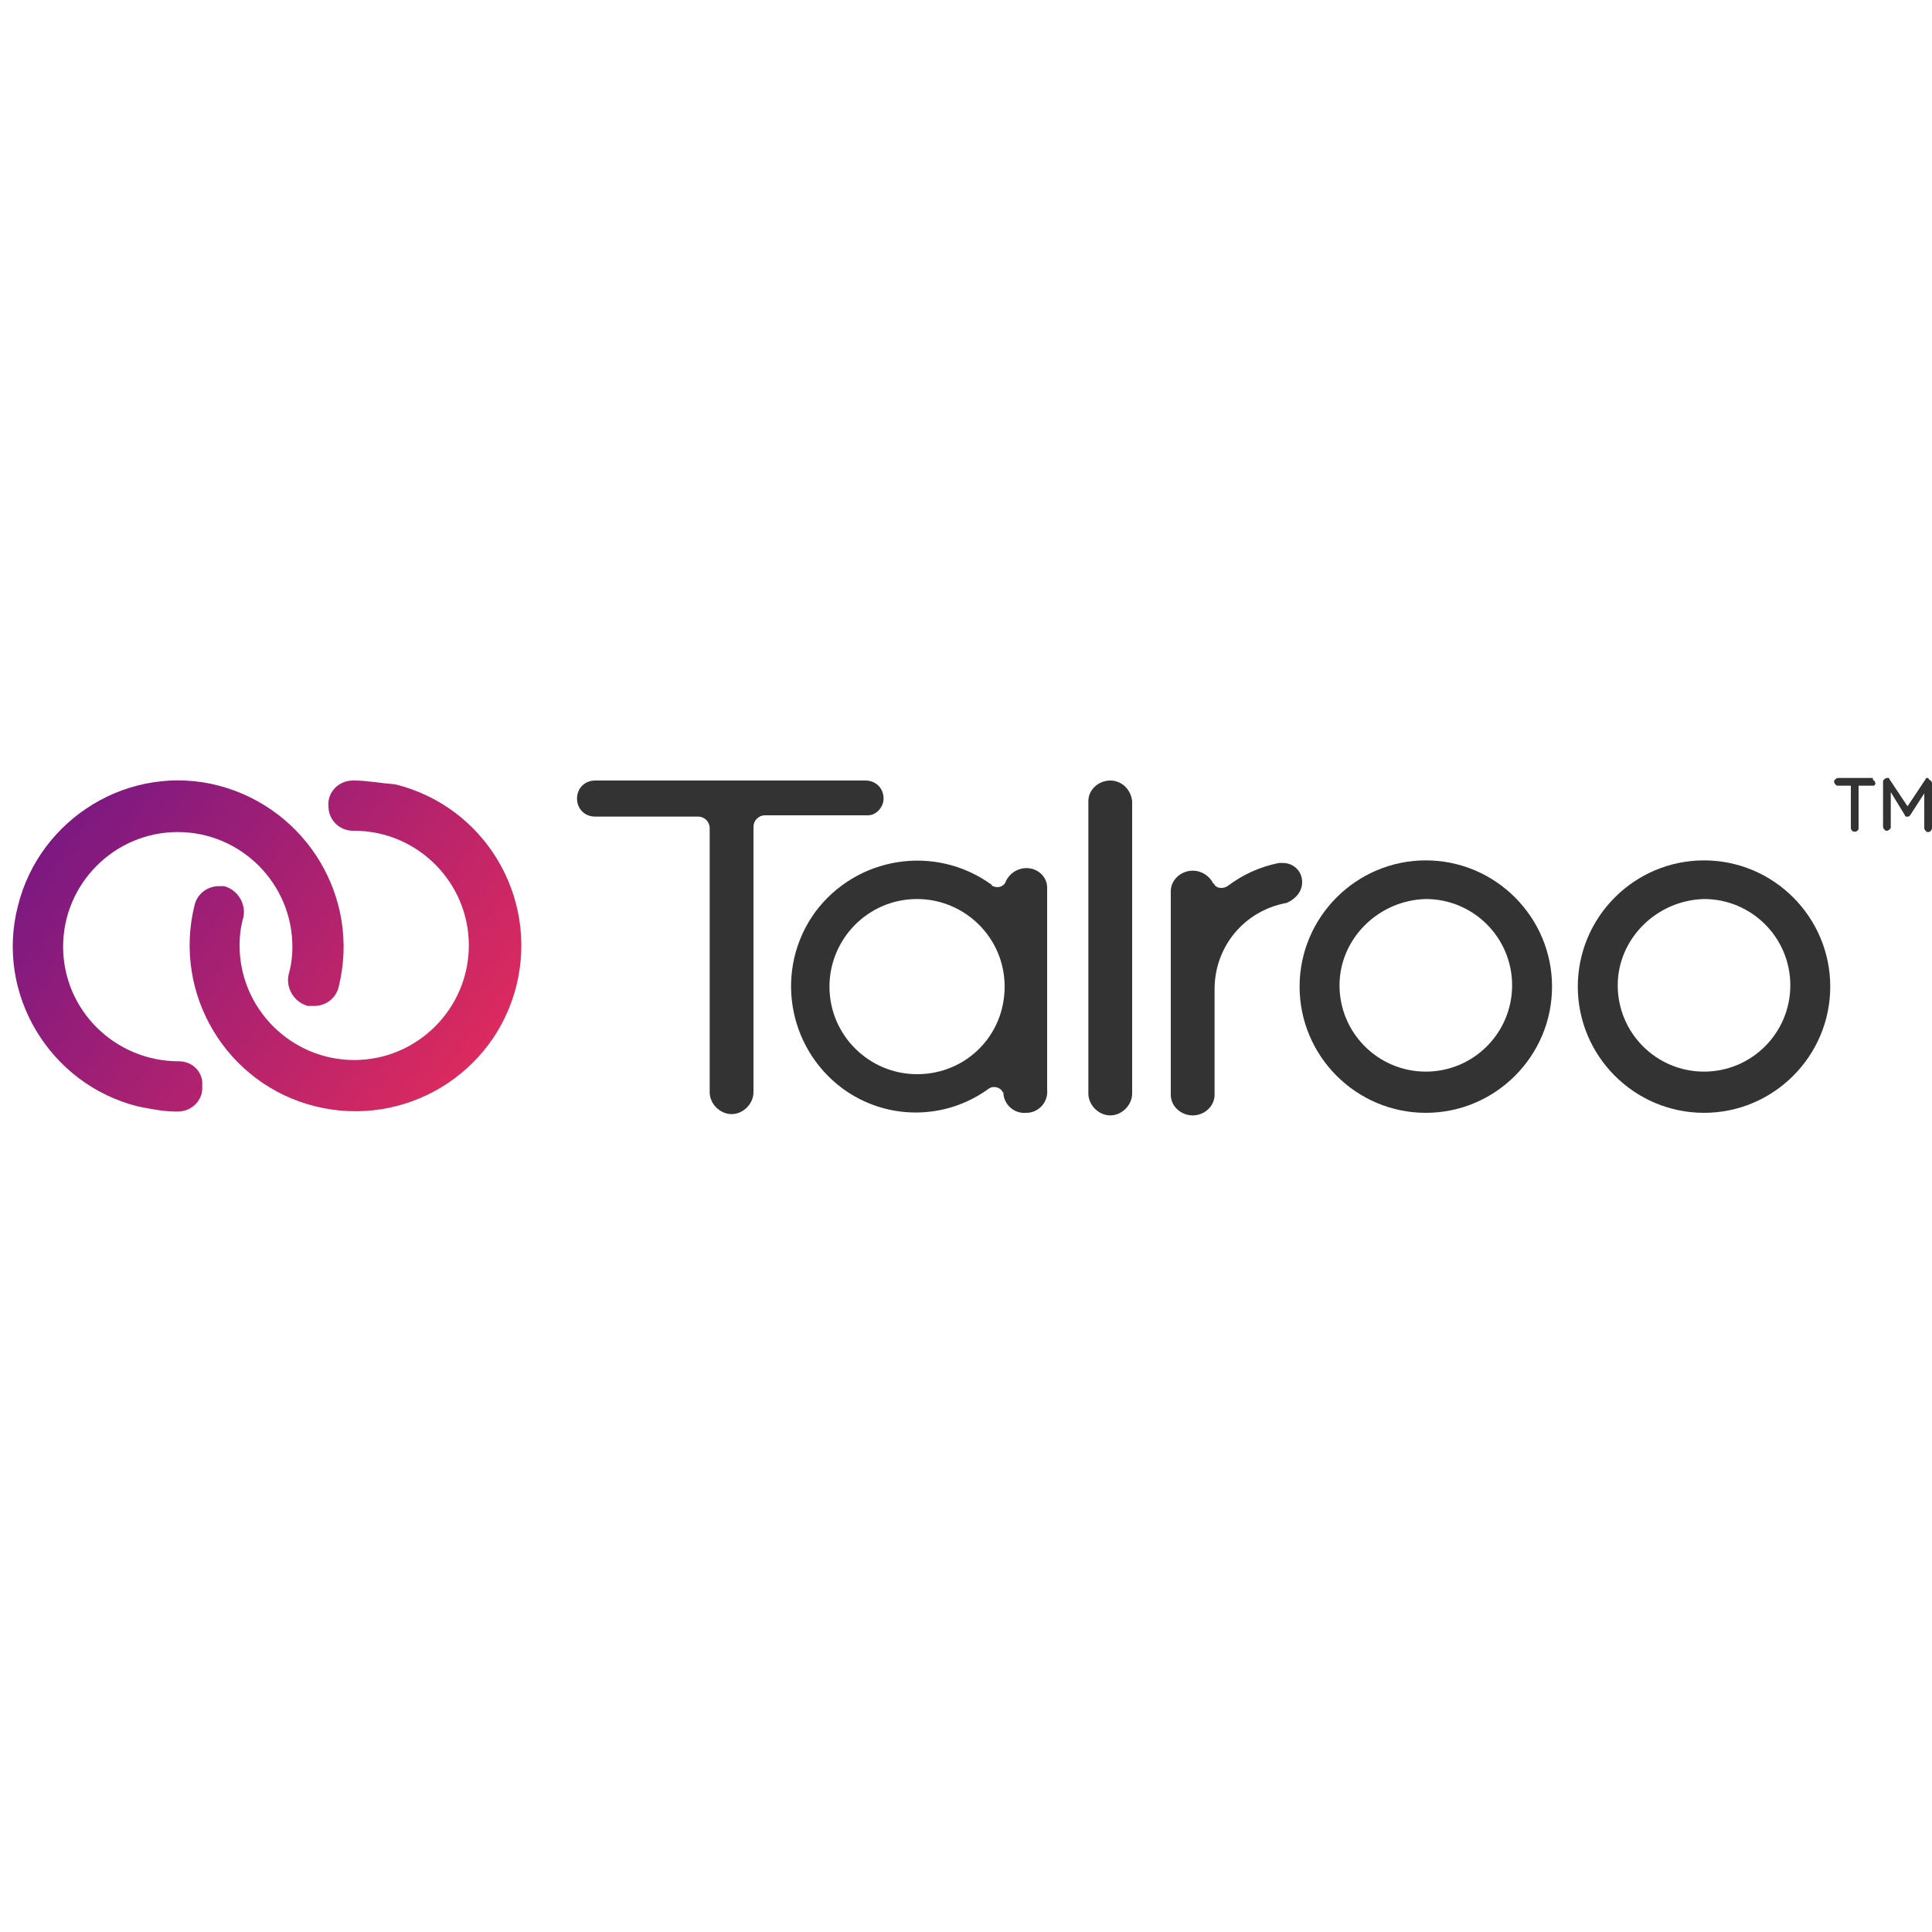 <?xml version="1.0" encoding="utf-8"?>
<!-- Generator: Adobe Illustrator 21.0.1, SVG Export Plug-In . SVG Version: 6.00 Build 0)  -->
<svg version="1.1" id="Layer_1" xmlns="http://www.w3.org/2000/svg" xmlns:xlink="http://www.w3.org/1999/xlink" x="0px" y="0px"
	 viewBox="0 0 150 150" style="enable-background:new 0 0 150 150;" xml:space="preserve">
<style type="text/css">
	.st0{fill:#333333;}
	.st1{fill:url(#SVGID_1_);}
	.st2{fill:url(#SVGID_2_);}
</style>
<g id="Layer_2">
	<g id="Layer_1-2">
		<path class="st0" d="M132.3,69.8c3.7,0,6.7,3,6.7,6.7c0,3.7-3,6.7-6.7,6.7c-3.7,0-6.7-3-6.7-6.7C125.6,72.9,128.6,69.9,132.3,69.8
			 M132.3,66.8c-5.4,0-9.8,4.4-9.8,9.8c0,5.4,4.4,9.8,9.8,9.8c5.4,0,9.8-4.4,9.8-9.8l0,0C142.1,71.2,137.7,66.8,132.3,66.8z"/>
		<path class="st0" d="M110.7,69.8c3.7,0,6.7,3,6.7,6.7c0,3.7-3,6.7-6.7,6.7c-3.7,0-6.7-3-6.7-6.7C104,72.9,107,69.9,110.7,69.8
			 M110.7,66.8c-5.4,0-9.8,4.4-9.8,9.8c0,5.4,4.4,9.8,9.8,9.8s9.8-4.4,9.8-9.8l0,0C120.5,71.2,116.1,66.8,110.7,66.8z"/>
		<path class="st0" d="M68.6,62L68.6,62c0-0.8-0.6-1.4-1.4-1.4H46.2c-0.8,0-1.4,0.6-1.4,1.4l0,0c0,0.8,0.6,1.4,1.4,1.4h8
			c0.5,0,0.9,0.4,0.9,0.9v20.5c0,0.9,0.8,1.7,1.7,1.7s1.7-0.8,1.7-1.7V64.2c0-0.5,0.4-0.9,0.9-0.9h8C68,63.3,68.6,62.7,68.6,62
			C68.6,61.9,68.6,61.9,68.6,62"/>
		<path class="st0" d="M79.7,67.4c-0.7,0-1.3,0.4-1.6,1l0,0c-0.1,0.4-0.6,0.6-1,0.4c0,0-0.1,0-0.1-0.1l0,0
			c-4.4-3.2-10.5-2.2-13.7,2.1c-3.2,4.4-2.2,10.5,2.1,13.7c3.4,2.5,8,2.5,11.4,0l0,0c0.3-0.2,0.8-0.1,1,0.2c0,0,0,0.1,0.1,0.1
			c0,0.9,0.8,1.7,1.8,1.6c0.9,0,1.7-0.8,1.6-1.8V68.9C81.3,68.1,80.6,67.4,79.7,67.4 M71.2,83.4c-3.7,0-6.8-3-6.8-6.8
			c0-3.7,3-6.8,6.8-6.8c3.7,0,6.8,3,6.8,6.8C78,80.4,75,83.4,71.2,83.4"/>
		<path class="st0" d="M101.1,68.5c0-0.9-0.7-1.5-1.5-1.5c-0.1,0-0.2,0-0.3,0c-1.5,0.3-2.8,0.9-4,1.8l0,0c-0.3,0.2-0.8,0.2-1-0.1
			c0,0,0-0.1-0.1-0.1l0,0c-0.3-0.6-0.9-1-1.6-1l0,0c-0.9,0-1.7,0.7-1.7,1.6v15.8c0,0.9,0.8,1.6,1.7,1.6l0,0c0.9,0,1.7-0.7,1.7-1.6
			v-8.2c0-3.3,2.3-6.1,5.6-6.7C100.6,69.8,101.1,69.2,101.1,68.5"/>
		<path class="st0" d="M86.2,60.6c-0.9,0-1.7,0.7-1.7,1.6v22.7c0,0.9,0.8,1.7,1.7,1.7c0.9,0,1.7-0.8,1.7-1.7V62.2
			C87.8,61.3,87.1,60.6,86.2,60.6"/>
		<path class="st0" d="M145.5,60.6c0,0,0.1,0.1,0.1,0.2c0,0.1,0,0.1-0.1,0.2c0,0-0.1,0-0.2,0h-1v3.3c0,0.1,0,0.1-0.1,0.2
			c-0.1,0.1-0.3,0.1-0.4,0c0,0-0.1-0.1-0.1-0.2v-3.3h-1c-0.1,0-0.1,0-0.2-0.1c0,0-0.1-0.1-0.1-0.2c0-0.1,0-0.1,0.1-0.2
			c0,0,0.1-0.1,0.2-0.1h2.7C145.4,60.6,145.5,60.6,145.5,60.6z"/>
		<path class="st0" d="M149.9,60.6c0,0,0.1,0.1,0.1,0.2v3.5c0,0.1-0.1,0.3-0.3,0.3l0,0c-0.1,0-0.1,0-0.2-0.1c0,0-0.1-0.1-0.1-0.2
			v-2.7l-1.1,1.7c0,0,0,0-0.1,0.1c0,0-0.1,0-0.1,0s-0.1,0-0.1,0c0,0-0.1,0-0.1-0.1l-1.1-1.8v2.7c0,0.1,0,0.1-0.1,0.2
			c0,0-0.1,0.1-0.2,0.1c-0.1,0-0.1,0-0.2-0.1c0,0-0.1-0.1-0.1-0.2v-3.5c0-0.1,0-0.1,0.1-0.2c0,0,0.1-0.1,0.2-0.1c0,0,0.1,0,0.1,0
			c0,0,0.1,0,0.1,0.1l1.4,2.1l1.4-2.1c0-0.1,0.1-0.1,0.2-0.1C149.8,60.6,149.9,60.6,149.9,60.6z"/>
		
			<linearGradient id="SVGID_1_" gradientUnits="userSpaceOnUse" x1="299.326" y1="653.558" x2="350.048" y2="689.941" gradientTransform="matrix(0.76 0 0 0.76 -224.214 -440.42)">
			<stop  offset="0" style="stop-color:#6D1687"/>
			<stop  offset="1" style="stop-color:#E82C5A"/>
		</linearGradient>
		<path class="st1" d="M27.5,60.6h-0.1c-1.1,0-2,0.9-1.9,2l0,0v0c0,1.1,0.9,1.9,1.9,1.9l0,0h0.1c4.9,0,8.9,4,8.9,8.9s-4,8.9-8.9,8.9
			s-8.9-4-8.9-8.9c0-0.8,0.1-1.5,0.3-2.2c0.2-1-0.4-2.1-1.5-2.4c-0.1,0-0.3,0-0.4,0l0,0c-0.9,0-1.7,0.6-1.9,1.5
			c-1.7,6.9,2.5,13.9,9.4,15.6s13.9-2.5,15.6-9.4c1.7-6.9-2.5-13.9-9.4-15.6C29.5,60.8,28.5,60.6,27.5,60.6z"/>
		
			<linearGradient id="SVGID_2_" gradientUnits="userSpaceOnUse" x1="293.238" y1="662.052" x2="343.949" y2="698.435" gradientTransform="matrix(0.76 0 0 0.76 -224.214 -440.42)">
			<stop  offset="0" style="stop-color:#6D1687"/>
			<stop  offset="1" style="stop-color:#E82C5A"/>
		</linearGradient>
		<path class="st2" d="M13.9,82.4L13.9,82.4c-5,0-9-4-9-8.9c0-4.9,4-8.9,8.9-8.9s8.9,4,8.9,8.9c0,0.8-0.1,1.5-0.3,2.2
			c-0.2,1,0.4,2.1,1.5,2.4c0.1,0,0.3,0,0.5,0l0,0c0.9,0,1.7-0.6,1.9-1.5C28,69.7,23.8,62.8,17,61c-6.9-1.8-13.9,2.5-15.6,9.3
			c-1.8,6.9,2.5,13.9,9.3,15.6c1,0.2,2,0.4,3,0.4h0.1c1.1,0,2-0.9,1.9-2l0,0v0C15.8,83.3,15,82.4,13.9,82.4z"/>
	</g>
</g>
</svg>
